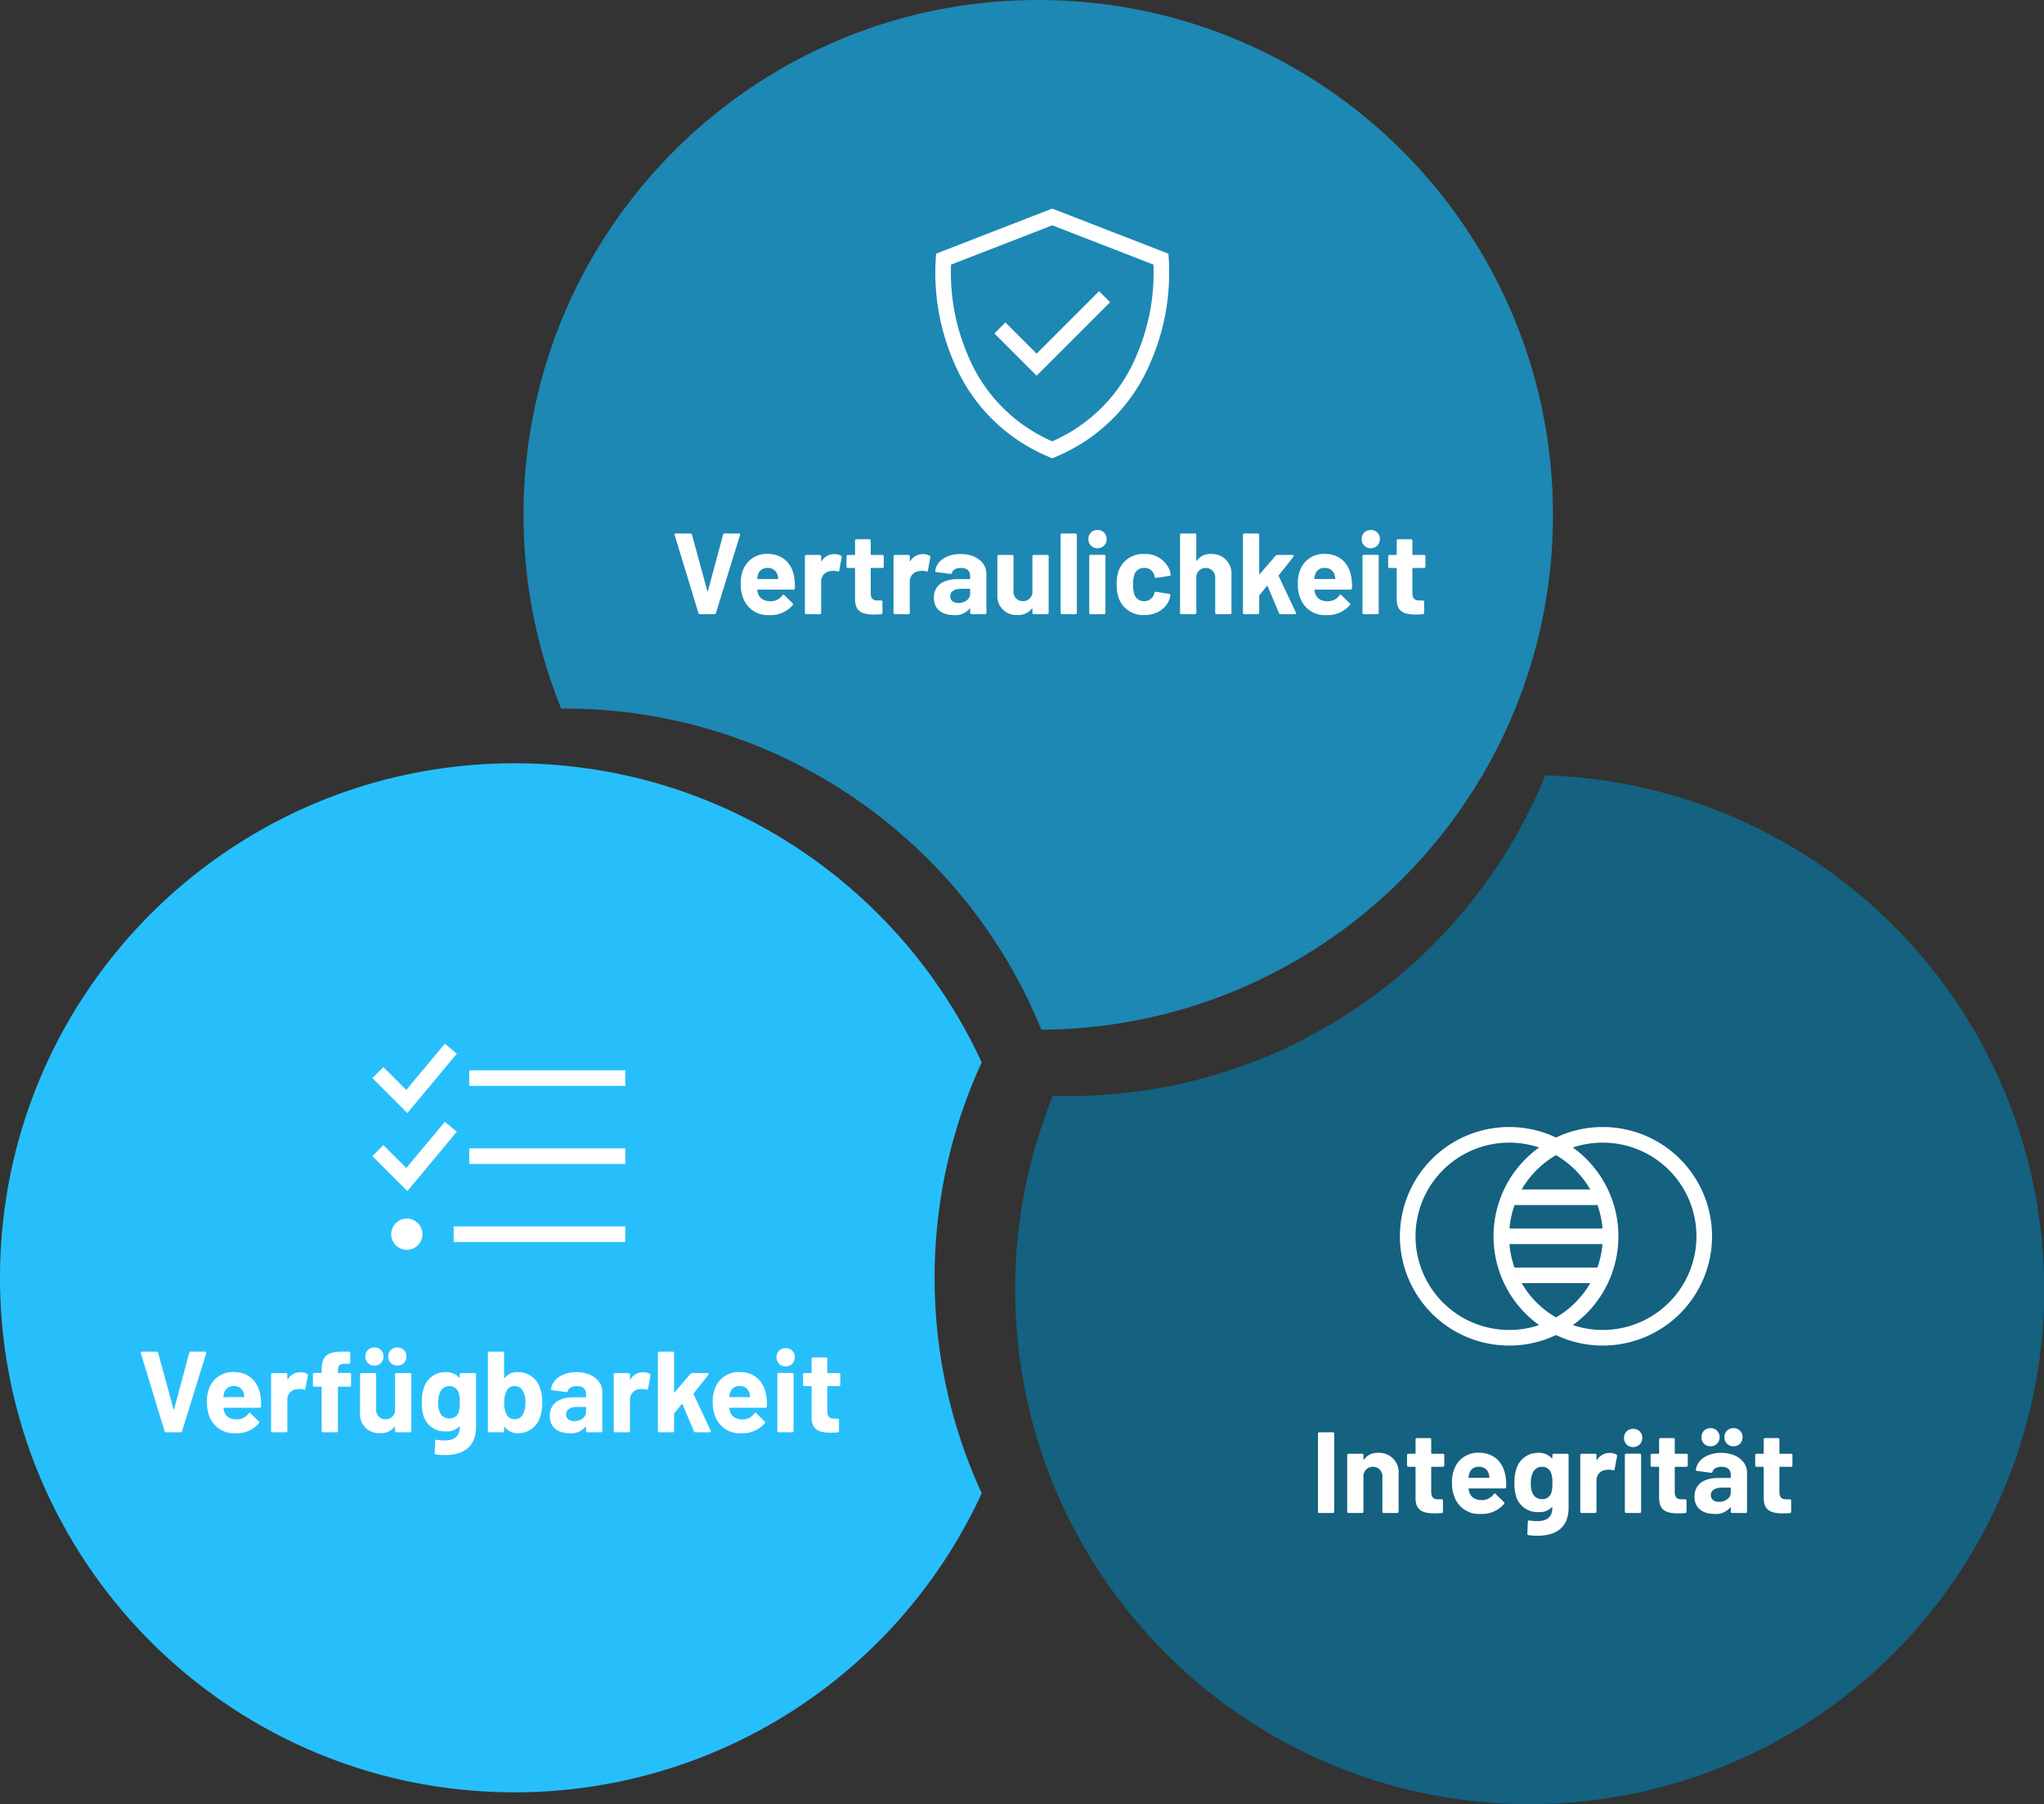 <?xml version="1.0" encoding="UTF-8"?>
<svg xmlns="http://www.w3.org/2000/svg" width="532.066" height="469.525" viewBox="0 0 532.066 469.525">
  <rect x="0" y="0" width="532.066" height="469.525" fill="#333333" stroke="none"/>
  <g id="karl_content_informationssicherheit" transform="translate(-1129.934 -18847)">
    <path id="Differenzmenge_7" data-name="Differenzmenge 7" d="M134.8,267.982a133.789,133.789,0,0,0-19.908-33.738A134.6,134.6,0,0,0,86.3,207.812a133.374,133.374,0,0,0-75.686-23.407l-.8,0a133.368,133.368,0,0,1-7.275-24.356,135.313,135.313,0,0,1,.189-53.063A133.26,133.26,0,0,1,22.884,59.076,134.382,134.382,0,0,1,81.836,10.53a133.316,133.316,0,0,1,25.151-7.808,135.3,135.3,0,0,1,54.008,0,133.258,133.258,0,0,1,47.912,20.161,134.382,134.382,0,0,1,48.546,58.953,133.32,133.32,0,0,1,7.808,25.152,135.308,135.308,0,0,1,.02,53.914,133.257,133.257,0,0,1-20.023,47.775,134.383,134.383,0,0,1-58.586,48.556,133.305,133.305,0,0,1-25.011,7.892A134.883,134.883,0,0,1,134.8,267.982Z" transform="translate(1266.199 18847)" fill="#1d88b3"></path>
    <path id="Differenzmenge_8" data-name="Differenzmenge 8" d="M133.906,267.75a134.9,134.9,0,0,1-26.987-2.72,133.174,133.174,0,0,1-47.881-20.149,134.3,134.3,0,0,1-48.515-58.915,133.235,133.235,0,0,1-7.8-25.136,135.226,135.226,0,0,1-.183-53.061A133.276,133.276,0,0,1,9.826,83.4c1.355.041,2.732.061,4.095.061a133.9,133.9,0,0,0,40.258-6.157A133.293,133.293,0,0,0,89.533,60.09a134.516,134.516,0,0,0,28.568-26.4A133.7,133.7,0,0,0,138,0a133.914,133.914,0,0,1,22.892,265.03A134.9,134.9,0,0,1,133.906,267.75Z" transform="translate(1394.188 19048.775)" fill="#146180"></path>
    <path id="Pfad_11807" data-name="Pfad 11807" d="M-91.215,0h3.78a.389.389,0,0,0,.39-.3l6.27-20.28a.3.3,0,0,0-.3-.42h-3.69a.392.392,0,0,0-.42.3l-3.93,14.64c-.03.12-.15.12-.18,0l-3.99-14.64a.392.392,0,0,0-.42-.3h-3.78a.3.3,0,0,0-.3.42L-91.605-.3A.389.389,0,0,0-91.215,0Zm24.6-9.3c-.51-3.75-2.91-6.39-7.02-6.39a6.57,6.57,0,0,0-6.51,4.65,8.971,8.971,0,0,0-.45,3.18,9.629,9.629,0,0,0,.63,3.66A6.787,6.787,0,0,0-73.155.24a7.547,7.547,0,0,0,6.09-2.58.326.326,0,0,0-.03-.51l-2.16-2.13c-.18-.18-.33-.15-.48.06a3.665,3.665,0,0,1-3.03,1.56c-1.74,0-2.7-.66-3.18-1.68a4.681,4.681,0,0,1-.33-1.2c-.03-.09.03-.15.12-.15h9.27a.37.37,0,0,0,.39-.36A14.12,14.12,0,0,0-66.615-9.3Zm-6.99-2.73a2.52,2.52,0,0,1,2.61,1.89c.06.24.09.51.15.84.03.09-.03.15-.12.15h-5.19a.142.142,0,0,1-.15-.15,7.637,7.637,0,0,1,.21-.96A2.416,2.416,0,0,1-73.6-12.03Zm17.4-3.6a3.816,3.816,0,0,0-3.3,1.8c-.06.09-.15.03-.15-.09v-1.14a.347.347,0,0,0-.36-.36h-3.51a.347.347,0,0,0-.36.36V-.36a.347.347,0,0,0,.36.36h3.51a.347.347,0,0,0,.36-.36V-8.55a2.659,2.659,0,0,1,2.58-2.67,3.85,3.85,0,0,1,1.71.09c.24.09.39.03.42-.21l.63-3.42a.386.386,0,0,0-.18-.45A3.1,3.1,0,0,0-56.205-15.63Zm12.84,3.24v-2.67a.347.347,0,0,0-.36-.36h-2.88a.142.142,0,0,1-.15-.15v-3.57a.347.347,0,0,0-.36-.36h-3.36a.347.347,0,0,0-.36.36v3.57a.142.142,0,0,1-.15.15h-1.71a.347.347,0,0,0-.36.36v2.67a.347.347,0,0,0,.36.36h1.71a.142.142,0,0,1,.15.15v8.04c.03,3.21,1.92,3.93,4.98,3.93.57,0,1.17-.03,1.8-.06a.37.37,0,0,0,.36-.39V-3.21a.347.347,0,0,0-.36-.36h-.99c-1.2,0-1.71-.63-1.71-1.95v-6.36a.142.142,0,0,1,.15-.15h2.88A.347.347,0,0,0-43.365-12.39Zm10.23-3.24a3.816,3.816,0,0,0-3.3,1.8c-.06.09-.15.03-.15-.09v-1.14a.347.347,0,0,0-.36-.36h-3.51a.347.347,0,0,0-.36.36V-.36a.347.347,0,0,0,.36.36h3.51a.347.347,0,0,0,.36-.36V-8.55A2.659,2.659,0,0,1-34-11.22a3.85,3.85,0,0,1,1.71.09c.24.09.39.03.42-.21l.63-3.42a.386.386,0,0,0-.18-.45A3.1,3.1,0,0,0-33.135-15.63Zm9.78-.03c-3.66,0-6.33,1.89-6.6,4.44-.03.15.12.24.33.27l3.63.48c.21.03.33-.09.39-.3.24-.78,1.08-1.26,2.34-1.26,1.62,0,2.4.81,2.4,2.1v.66a.142.142,0,0,1-.15.15h-3.06c-4.05,0-6.24,1.83-6.24,4.86,0,3.09,2.28,4.5,5.22,4.5a4.745,4.745,0,0,0,4.05-1.65c.09-.12.18-.06.18.06v.99a.347.347,0,0,0,.36.36H-17a.347.347,0,0,0,.36-.36V-10.53C-16.635-13.44-19.4-15.66-23.355-15.66Zm-.6,12.75c-1.26,0-2.1-.66-2.1-1.74,0-1.26,1.11-1.95,2.88-1.95h2.16a.142.142,0,0,1,.15.15v1.08C-20.865-3.9-22.275-2.91-23.955-2.91Zm19.29-12.15v9.45a2.414,2.414,0,0,1-2.49,2.22,2.41,2.41,0,0,1-2.43-2.7v-8.97a.347.347,0,0,0-.36-.36h-3.48a.347.347,0,0,0-.36.36V-5.04A4.9,4.9,0,0,0-8.565.21a4.34,4.34,0,0,0,3.72-1.62c.09-.12.18-.09.18.03V-.36A.347.347,0,0,0-4.3,0h3.51a.347.347,0,0,0,.36-.36v-14.7a.347.347,0,0,0-.36-.36H-4.3A.347.347,0,0,0-4.665-15.06ZM3.045,0h3.51a.347.347,0,0,0,.36-.36V-20.64a.347.347,0,0,0-.36-.36H3.045a.347.347,0,0,0-.36.36V-.36A.347.347,0,0,0,3.045,0Zm9.24-17.16a2.319,2.319,0,0,0,2.37-2.37,2.268,2.268,0,0,0-2.37-2.37,2.268,2.268,0,0,0-2.37,2.37A2.3,2.3,0,0,0,12.285-17.16ZM10.485,0h3.51a.347.347,0,0,0,.36-.36V-15.09a.347.347,0,0,0-.36-.36h-3.51a.347.347,0,0,0-.36.36V-.36A.347.347,0,0,0,10.485,0Zm13.95.24c3.12,0,5.76-1.59,6.63-4.29a5.325,5.325,0,0,0,.18-.84.325.325,0,0,0-.3-.39L27.5-5.82a.335.335,0,0,0-.42.3.11.11,0,0,1-.03.09.38.38,0,0,1-.03.18,2.632,2.632,0,0,1-2.61,1.86,2.564,2.564,0,0,1-2.58-1.92,8.091,8.091,0,0,1-.3-2.46,7.465,7.465,0,0,1,.33-2.46,2.519,2.519,0,0,1,2.55-1.8,2.615,2.615,0,0,1,2.64,1.8l.09.48a.346.346,0,0,0,.42.3l3.45-.51a.325.325,0,0,0,.3-.39,3.745,3.745,0,0,0-.24-1.08,6.744,6.744,0,0,0-6.63-4.23,6.713,6.713,0,0,0-6.66,4.38,10.535,10.535,0,0,0-.51,3.48,10.975,10.975,0,0,0,.51,3.54A6.759,6.759,0,0,0,24.435.24Zm17.37-15.9a4.155,4.155,0,0,0-3.66,1.74c-.06.09-.15.03-.15-.09v-6.63a.347.347,0,0,0-.36-.36h-3.51a.347.347,0,0,0-.36.36V-.36a.347.347,0,0,0,.36.36h3.51A.347.347,0,0,0,38-.36V-9.33a2.448,2.448,0,0,1,2.46-2.7,2.464,2.464,0,0,1,2.46,2.7V-.36a.347.347,0,0,0,.36.36h3.51a.347.347,0,0,0,.36-.36V-10.2A5.056,5.056,0,0,0,41.805-15.66ZM50.505,0h3.51a.347.347,0,0,0,.36-.36V-4.74a.426.426,0,0,1,.06-.18l1.92-2.4a.116.116,0,0,1,.21.03l2.97,7.02a.41.41,0,0,0,.42.27h3.69c.27,0,.39-.15.27-.42l-4.47-9.51a.263.263,0,0,1,.03-.21l3.81-4.83c.18-.24.09-.45-.21-.45h-3.99a.638.638,0,0,0-.45.21l-4.08,4.74c-.09.09-.18.06-.18-.06V-20.64a.347.347,0,0,0-.36-.36h-3.51a.347.347,0,0,0-.36.36V-.36A.347.347,0,0,0,50.505,0Zm27.9-9.3c-.51-3.75-2.91-6.39-7.02-6.39a6.57,6.57,0,0,0-6.51,4.65,8.971,8.971,0,0,0-.45,3.18,9.629,9.629,0,0,0,.63,3.66A6.787,6.787,0,0,0,71.865.24a7.547,7.547,0,0,0,6.09-2.58.326.326,0,0,0-.03-.51l-2.16-2.13c-.18-.18-.33-.15-.48.06a3.665,3.665,0,0,1-3.03,1.56c-1.74,0-2.7-.66-3.18-1.68a4.681,4.681,0,0,1-.33-1.2c-.03-.09.03-.15.12-.15h9.27a.37.37,0,0,0,.39-.36A14.12,14.12,0,0,0,78.405-9.3Zm-6.99-2.73a2.52,2.52,0,0,1,2.61,1.89c.06.24.09.51.15.84.03.09-.03.15-.12.15h-5.19a.142.142,0,0,1-.15-.15,7.637,7.637,0,0,1,.21-.96A2.416,2.416,0,0,1,71.415-12.03Zm12-5.13a2.319,2.319,0,0,0,2.37-2.37,2.268,2.268,0,0,0-2.37-2.37,2.268,2.268,0,0,0-2.37,2.37A2.3,2.3,0,0,0,83.415-17.16ZM81.615,0h3.51a.347.347,0,0,0,.36-.36V-15.09a.347.347,0,0,0-.36-.36h-3.51a.347.347,0,0,0-.36.36V-.36A.347.347,0,0,0,81.615,0Zm16.02-12.39v-2.67a.347.347,0,0,0-.36-.36H94.4a.142.142,0,0,1-.15-.15v-3.57a.347.347,0,0,0-.36-.36h-3.36a.347.347,0,0,0-.36.36v3.57a.142.142,0,0,1-.15.15h-1.71a.347.347,0,0,0-.36.36v2.67a.347.347,0,0,0,.36.36h1.71a.142.142,0,0,1,.15.15v8.04C90.2-.63,92.085.09,95.145.09c.57,0,1.17-.03,1.8-.06a.37.37,0,0,0,.36-.39V-3.21a.347.347,0,0,0-.36-.36h-.99c-1.2,0-1.71-.63-1.71-1.95v-6.36a.142.142,0,0,1,.15-.15h2.88A.347.347,0,0,0,97.635-12.39Z" transform="translate(1403.34 19006.84)" fill="#fff"></path>
    <path id="Pfad_11808" data-name="Pfad 11808" d="M-60.975,0h3.51a.347.347,0,0,0,.36-.36V-20.64a.347.347,0,0,0-.36-.36h-3.51a.347.347,0,0,0-.36.36V-.36A.347.347,0,0,0-60.975,0Zm15.3-15.66a4.155,4.155,0,0,0-3.66,1.74c-.06.09-.15.03-.15-.09v-1.05a.347.347,0,0,0-.36-.36h-3.51a.347.347,0,0,0-.36.36V-.36a.347.347,0,0,0,.36.36h3.51a.347.347,0,0,0,.36-.36V-9.33a2.448,2.448,0,0,1,2.46-2.7,2.464,2.464,0,0,1,2.46,2.7V-.36a.347.347,0,0,0,.36.36h3.51a.347.347,0,0,0,.36-.36V-10.2A5.056,5.056,0,0,0-45.675-15.66Zm17.22,3.27v-2.67a.347.347,0,0,0-.36-.36H-31.7a.142.142,0,0,1-.15-.15v-3.57a.347.347,0,0,0-.36-.36h-3.36a.347.347,0,0,0-.36.36v3.57a.142.142,0,0,1-.15.15h-1.71a.347.347,0,0,0-.36.36v2.67a.347.347,0,0,0,.36.36h1.71a.142.142,0,0,1,.15.15v8.04c.03,3.21,1.92,3.93,4.98,3.93.57,0,1.17-.03,1.8-.06a.37.37,0,0,0,.36-.39V-3.21a.347.347,0,0,0-.36-.36h-.99c-1.2,0-1.71-.63-1.71-1.95v-6.36a.142.142,0,0,1,.15-.15h2.88A.347.347,0,0,0-28.455-12.39Zm15.99,3.09c-.51-3.75-2.91-6.39-7.02-6.39a6.57,6.57,0,0,0-6.51,4.65,8.971,8.971,0,0,0-.45,3.18,9.629,9.629,0,0,0,.63,3.66A6.787,6.787,0,0,0-19,.24a7.547,7.547,0,0,0,6.09-2.58.326.326,0,0,0-.03-.51L-15.1-4.98c-.18-.18-.33-.15-.48.06a3.665,3.665,0,0,1-3.03,1.56c-1.74,0-2.7-.66-3.18-1.68a4.681,4.681,0,0,1-.33-1.2c-.03-.09.03-.15.12-.15h9.27a.37.37,0,0,0,.39-.36A14.121,14.121,0,0,0-12.465-9.3Zm-6.99-2.73a2.52,2.52,0,0,1,2.61,1.89c.06.24.09.51.15.84.03.09-.03.15-.12.15H-22a.142.142,0,0,1-.15-.15,7.637,7.637,0,0,1,.21-.96A2.416,2.416,0,0,1-19.455-12.03Zm19.14-3.03v.72c0,.12-.09.15-.18.06a4.489,4.489,0,0,0-3.54-1.38,5.827,5.827,0,0,0-5.61,4.05,11.158,11.158,0,0,0-.54,3.81,12.025,12.025,0,0,0,.45,3.57A5.817,5.817,0,0,0-3.825-.24,4.316,4.316,0,0,0-.5-1.47c.09-.09.18-.06.18.06,0,3.21-2.37,3.9-5.97,3.36-.24-.03-.42.06-.42.33l-.12,3.09a.344.344,0,0,0,.3.39c4.86.63,10.44-.39,10.44-7.14V-15.06a.347.347,0,0,0-.36-.36H.045A.347.347,0,0,0-.315-15.06Zm-.24,9.69A2.419,2.419,0,0,1-3.015-3.6a2.625,2.625,0,0,1-2.55-1.8,5.805,5.805,0,0,1-.36-2.4,5.7,5.7,0,0,1,.42-2.43,2.566,2.566,0,0,1,2.46-1.8,2.453,2.453,0,0,1,2.46,1.8,7.08,7.08,0,0,1,.27,2.4A8.762,8.762,0,0,1-.555-5.37Zm15.18-10.26a3.816,3.816,0,0,0-3.3,1.8c-.06.09-.15.03-.15-.09v-1.14a.347.347,0,0,0-.36-.36H7.305a.347.347,0,0,0-.36.36V-.36a.347.347,0,0,0,.36.36h3.51a.347.347,0,0,0,.36-.36V-8.55a2.659,2.659,0,0,1,2.58-2.67,3.85,3.85,0,0,1,1.71.09c.24.09.39.03.42-.21l.63-3.42a.386.386,0,0,0-.18-.45A3.1,3.1,0,0,0,14.625-15.63Zm6.09-1.53a2.319,2.319,0,0,0,2.37-2.37,2.268,2.268,0,0,0-2.37-2.37,2.268,2.268,0,0,0-2.37,2.37A2.3,2.3,0,0,0,20.715-17.16ZM18.915,0h3.51a.347.347,0,0,0,.36-.36V-15.09a.347.347,0,0,0-.36-.36h-3.51a.347.347,0,0,0-.36.36V-.36A.347.347,0,0,0,18.915,0Zm16.02-12.39v-2.67a.347.347,0,0,0-.36-.36H31.7a.142.142,0,0,1-.15-.15v-3.57a.347.347,0,0,0-.36-.36h-3.36a.347.347,0,0,0-.36.36v3.57a.142.142,0,0,1-.15.15h-1.71a.347.347,0,0,0-.36.36v2.67a.347.347,0,0,0,.36.36h1.71a.142.142,0,0,1,.15.15v8.04C27.5-.63,29.385.09,32.445.09c.57,0,1.17-.03,1.8-.06a.37.37,0,0,0,.36-.39V-3.21a.347.347,0,0,0-.36-.36h-.99c-1.2,0-1.71-.63-1.71-1.95v-6.36a.142.142,0,0,1,.15-.15h2.88A.347.347,0,0,0,34.935-12.39Zm5.91-4.98a2.277,2.277,0,0,0,2.37-2.34,2.268,2.268,0,0,0-2.37-2.37,2.244,2.244,0,0,0-2.34,2.37A2.253,2.253,0,0,0,40.845-17.37Zm6,0a2.27,2.27,0,0,0,2.34-2.34,2.244,2.244,0,0,0-2.34-2.37,2.268,2.268,0,0,0-2.37,2.37A2.277,2.277,0,0,0,46.845-17.37Zm-3.21,1.71c-3.66,0-6.33,1.89-6.6,4.44-.03.15.12.24.33.27l3.63.48c.21.03.33-.09.39-.3.24-.78,1.08-1.26,2.34-1.26,1.62,0,2.4.81,2.4,2.1v.66a.142.142,0,0,1-.15.15h-3.06c-4.05,0-6.24,1.83-6.24,4.86,0,3.09,2.28,4.5,5.22,4.5a4.745,4.745,0,0,0,4.05-1.65c.09-.12.18-.06.18.06v.99a.347.347,0,0,0,.36.36h3.51a.347.347,0,0,0,.36-.36V-10.53C50.355-13.44,47.595-15.66,43.635-15.66Zm-.6,12.75c-1.26,0-2.1-.66-2.1-1.74,0-1.26,1.11-1.95,2.88-1.95h2.16a.142.142,0,0,1,.15.15v1.08C46.125-3.9,44.715-2.91,43.035-2.91Zm19.14-9.48v-2.67a.347.347,0,0,0-.36-.36h-2.88a.142.142,0,0,1-.15-.15v-3.57a.347.347,0,0,0-.36-.36h-3.36a.347.347,0,0,0-.36.36v3.57a.142.142,0,0,1-.15.15h-1.71a.347.347,0,0,0-.36.36v2.67a.347.347,0,0,0,.36.36h1.71a.142.142,0,0,1,.15.15v8.04c.03,3.21,1.92,3.93,4.98,3.93.57,0,1.17-.03,1.8-.06a.37.37,0,0,0,.36-.39V-3.21a.347.347,0,0,0-.36-.36h-.99c-1.2,0-1.71-.63-1.71-1.95v-6.36a.142.142,0,0,1,.15-.15h2.88A.347.347,0,0,0,62.175-12.39Z" transform="translate(1534.34 19240.764)" fill="#fff"></path>
    <path id="Pfad_11811" data-name="Pfad 11811" d="M6.157-42.288,32.5-52.521,58.843-42.3a54.281,54.281,0,0,1-4.405,23.651A41.726,41.726,0,0,1,32.5,3.694,41.706,41.706,0,0,1,10.562-18.637,54.281,54.281,0,0,1,6.157-42.288Zm56.748-.241-.152-2.6-2.437-.952L33.973-56.3,32.5-56.875l-1.473.571L4.685-46.084l-2.425.952-.152,2.6a58.5,58.5,0,0,0,4.735,25.5A45.752,45.752,0,0,0,30.888,7.427l1.612.7,1.612-.7A45.752,45.752,0,0,0,58.157-17.024a58.531,58.531,0,0,0,4.735-25.5ZM46.122-31.065,47.557-32.5l-2.869-2.869-1.435,1.435L28.437-19.119l-6.69-6.69-1.435-1.435-2.869,2.869,1.435,1.435L27-14.815l1.435,1.435,1.435-1.435,16.25-16.25Z" transform="translate(1371.34 18958.16)" fill="#fff"></path>
    <path id="Pfad_11812" data-name="Pfad 11812" d="M28.438,0A24.381,24.381,0,0,1,4.063-24.375,24.381,24.381,0,0,1,28.438-48.75a24.35,24.35,0,0,1,7.795,1.27A28.389,28.389,0,0,0,24.375-24.375,28.389,28.389,0,0,0,36.232-1.27,24.35,24.35,0,0,1,28.438,0ZM52.724-26.406h-24.2A24.234,24.234,0,0,1,29.834-32.5H51.429a24.234,24.234,0,0,1,1.308,6.094Zm-24.2,4.063h24.2a24.234,24.234,0,0,1-1.308,6.094H29.821a24.234,24.234,0,0,1-1.308-6.094ZM31.7-12.187H49.55a24.557,24.557,0,0,1-8.925,8.925A24.557,24.557,0,0,1,31.7-12.187Zm0-24.375a24.557,24.557,0,0,1,8.925-8.925,24.557,24.557,0,0,1,8.925,8.925ZM28.438,4.063A28.171,28.171,0,0,0,40.625,1.32,28.354,28.354,0,0,0,52.813,4.063,28.439,28.439,0,0,0,81.25-24.375,28.439,28.439,0,0,0,52.813-52.812,28.171,28.171,0,0,0,40.625-50.07a28.171,28.171,0,0,0-12.187-2.742A28.439,28.439,0,0,0,0-24.375,28.439,28.439,0,0,0,28.438,4.063ZM52.813-48.75A24.381,24.381,0,0,1,77.188-24.375,24.381,24.381,0,0,1,52.813,0a24.35,24.35,0,0,1-7.795-1.27A28.389,28.389,0,0,0,56.875-24.375,28.389,28.389,0,0,0,45.018-47.48,24.35,24.35,0,0,1,52.813-48.75Z" transform="translate(1494.34 19193.123)" fill="#fff"></path>
    <path id="Differenzmenge_9" data-name="Differenzmenge 9" d="M133.906,267.812a134.9,134.9,0,0,1-26.987-2.72,133.173,133.173,0,0,1-47.881-20.149,134.3,134.3,0,0,1-48.515-58.915,133.236,133.236,0,0,1-7.8-25.136,135.214,135.214,0,0,1,0-53.973A133.174,133.174,0,0,1,22.869,59.038,134.3,134.3,0,0,1,81.783,10.523a133.233,133.233,0,0,1,25.135-7.8A134.937,134.937,0,0,1,172.685,5.7a134.3,134.3,0,0,1,82.863,72.146,133.214,133.214,0,0,0-9.083,26.919,135.1,135.1,0,0,0,0,58.28,133.222,133.222,0,0,0,9.083,26.919,133.727,133.727,0,0,1-121.643,77.847Z" transform="translate(1129.934 19045.643)" fill="#27bffb"></path>
    <path id="Pfad_11809" data-name="Pfad 11809" d="M-84.54,0h3.78a.389.389,0,0,0,.39-.3l6.27-20.28a.3.3,0,0,0-.3-.42h-3.69a.392.392,0,0,0-.42.3L-82.44-6.06c-.03.12-.15.12-.18,0L-86.61-20.7a.392.392,0,0,0-.42-.3h-3.78a.3.3,0,0,0-.3.42L-84.93-.3A.389.389,0,0,0-84.54,0Zm24.6-9.3c-.51-3.75-2.91-6.39-7.02-6.39a6.57,6.57,0,0,0-6.51,4.65,8.971,8.971,0,0,0-.45,3.18,9.629,9.629,0,0,0,.63,3.66A6.787,6.787,0,0,0-66.48.24a7.547,7.547,0,0,0,6.09-2.58.326.326,0,0,0-.03-.51l-2.16-2.13c-.18-.18-.33-.15-.48.06a3.665,3.665,0,0,1-3.03,1.56c-1.74,0-2.7-.66-3.18-1.68a4.681,4.681,0,0,1-.33-1.2c-.03-.09.03-.15.12-.15h9.27a.37.37,0,0,0,.39-.36A14.12,14.12,0,0,0-59.94-9.3Zm-6.99-2.73a2.52,2.52,0,0,1,2.61,1.89c.06.24.09.51.15.84.03.09-.03.15-.12.15h-5.19a.142.142,0,0,1-.15-.15,7.637,7.637,0,0,1,.21-.96A2.416,2.416,0,0,1-66.93-12.03Zm17.4-3.6a3.816,3.816,0,0,0-3.3,1.8c-.06.09-.15.03-.15-.09v-1.14a.347.347,0,0,0-.36-.36h-3.51a.347.347,0,0,0-.36.36V-.36a.347.347,0,0,0,.36.36h3.51a.347.347,0,0,0,.36-.36V-8.55a2.659,2.659,0,0,1,2.58-2.67,3.85,3.85,0,0,1,1.71.09c.24.09.39.03.42-.21l.63-3.42a.386.386,0,0,0-.18-.45A3.1,3.1,0,0,0-49.53-15.63Zm12.78.18h-2.91a.142.142,0,0,1-.15-.15v-.33c0-1.44.45-1.89,1.86-1.92h.99a.347.347,0,0,0,.36-.36v-2.43a.347.347,0,0,0-.36-.36H-38.1c-4.41-.12-5.94,1.08-5.94,4.74v.66a.142.142,0,0,1-.15.15h-1.77a.347.347,0,0,0-.36.36v2.85a.347.347,0,0,0,.36.36h1.77a.142.142,0,0,1,.15.15V-.36a.347.347,0,0,0,.36.36h3.51a.347.347,0,0,0,.36-.36V-11.73a.142.142,0,0,1,.15-.15h2.91a.347.347,0,0,0,.36-.36v-2.85A.347.347,0,0,0-36.75-15.45Zm6.42-1.92a2.277,2.277,0,0,0,2.37-2.34,2.268,2.268,0,0,0-2.37-2.37,2.244,2.244,0,0,0-2.34,2.37A2.253,2.253,0,0,0-30.33-17.37Zm6,0a2.27,2.27,0,0,0,2.34-2.34,2.244,2.244,0,0,0-2.34-2.37,2.268,2.268,0,0,0-2.37,2.37A2.277,2.277,0,0,0-24.33-17.37Zm-.6,2.31v9.45a2.414,2.414,0,0,1-2.49,2.22,2.41,2.41,0,0,1-2.43-2.7v-8.97a.347.347,0,0,0-.36-.36h-3.48a.347.347,0,0,0-.36.36V-5.04A4.9,4.9,0,0,0-28.83.21a4.34,4.34,0,0,0,3.72-1.62c.09-.12.18-.09.18.03V-.36a.347.347,0,0,0,.36.36h3.51a.347.347,0,0,0,.36-.36v-14.7a.347.347,0,0,0-.36-.36h-3.51A.347.347,0,0,0-24.93-15.06Zm16.83,0v.72c0,.12-.09.15-.18.06a4.489,4.489,0,0,0-3.54-1.38,5.827,5.827,0,0,0-5.61,4.05,11.158,11.158,0,0,0-.54,3.81,12.025,12.025,0,0,0,.45,3.57A5.817,5.817,0,0,0-11.61-.24,4.316,4.316,0,0,0-8.28-1.47c.09-.09.18-.06.18.06,0,3.21-2.37,3.9-5.97,3.36-.24-.03-.42.06-.42.33l-.12,3.09a.344.344,0,0,0,.3.39c4.86.63,10.44-.39,10.44-7.14V-15.06a.347.347,0,0,0-.36-.36H-7.74A.347.347,0,0,0-8.1-15.06Zm-.24,9.69A2.419,2.419,0,0,1-10.8-3.6a2.625,2.625,0,0,1-2.55-1.8,5.805,5.805,0,0,1-.36-2.4,5.7,5.7,0,0,1,.42-2.43,2.566,2.566,0,0,1,2.46-1.8,2.453,2.453,0,0,1,2.46,1.8,7.08,7.08,0,0,1,.27,2.4A8.762,8.762,0,0,1-8.34-5.37Zm21.15-6.12a5.888,5.888,0,0,0-5.85-4.17,3.968,3.968,0,0,0-3.33,1.5c-.09.12-.18.06-.18-.06v-6.42A.347.347,0,0,0,3.09-21H-.42a.347.347,0,0,0-.36.36V-.36A.347.347,0,0,0-.42,0H3.09a.347.347,0,0,0,.36-.36v-.99c0-.12.09-.15.18-.06A4.106,4.106,0,0,0,7.08.24a5.951,5.951,0,0,0,5.79-4.38,11.8,11.8,0,0,0,.51-3.63A10.749,10.749,0,0,0,12.81-11.49ZM8.37-4.68A2.4,2.4,0,0,1,6.18-3.39a2.3,2.3,0,0,1-2.1-1.29,6.256,6.256,0,0,1-.6-3.03,6.3,6.3,0,0,1,.66-3.15,2.226,2.226,0,0,1,2.01-1.17,2.355,2.355,0,0,1,2.13,1.17A5.943,5.943,0,0,1,9-7.68,6.27,6.27,0,0,1,8.37-4.68ZM22.29-15.66c-3.66,0-6.33,1.89-6.6,4.44-.03.15.12.24.33.27l3.63.48c.21.03.33-.09.39-.3.24-.78,1.08-1.26,2.34-1.26,1.62,0,2.4.81,2.4,2.1v.66a.142.142,0,0,1-.15.15H21.57c-4.05,0-6.24,1.83-6.24,4.86,0,3.09,2.28,4.5,5.22,4.5A4.745,4.745,0,0,0,24.6-1.41c.09-.12.18-.06.18.06v.99a.347.347,0,0,0,.36.36h3.51a.347.347,0,0,0,.36-.36V-10.53C29.01-13.44,26.25-15.66,22.29-15.66Zm-.6,12.75c-1.26,0-2.1-.66-2.1-1.74,0-1.26,1.11-1.95,2.88-1.95h2.16a.142.142,0,0,1,.15.15v1.08C24.78-3.9,23.37-2.91,21.69-2.91ZM39.66-15.63a3.816,3.816,0,0,0-3.3,1.8c-.06.09-.15.03-.15-.09v-1.14a.347.347,0,0,0-.36-.36H32.34a.347.347,0,0,0-.36.36V-.36a.347.347,0,0,0,.36.36h3.51a.347.347,0,0,0,.36-.36V-8.55a2.659,2.659,0,0,1,2.58-2.67,3.85,3.85,0,0,1,1.71.09c.24.09.39.03.42-.21l.63-3.42a.386.386,0,0,0-.18-.45A3.1,3.1,0,0,0,39.66-15.63ZM43.83,0h3.51a.347.347,0,0,0,.36-.36V-4.74a.426.426,0,0,1,.06-.18l1.92-2.4a.116.116,0,0,1,.21.03L52.86-.27a.41.41,0,0,0,.42.27h3.69c.27,0,.39-.15.27-.42L52.77-9.93a.263.263,0,0,1,.03-.21l3.81-4.83c.18-.24.09-.45-.21-.45H52.41a.638.638,0,0,0-.45.21l-4.08,4.74c-.09.09-.18.06-.18-.06V-20.64a.347.347,0,0,0-.36-.36H43.83a.347.347,0,0,0-.36.36V-.36A.347.347,0,0,0,43.83,0Zm27.9-9.3c-.51-3.75-2.91-6.39-7.02-6.39a6.57,6.57,0,0,0-6.51,4.65,8.971,8.971,0,0,0-.45,3.18,9.629,9.629,0,0,0,.63,3.66A6.787,6.787,0,0,0,65.19.24a7.547,7.547,0,0,0,6.09-2.58.326.326,0,0,0-.03-.51L69.09-4.98c-.18-.18-.33-.15-.48.06a3.665,3.665,0,0,1-3.03,1.56c-1.74,0-2.7-.66-3.18-1.68a4.68,4.68,0,0,1-.33-1.2c-.03-.09.03-.15.12-.15h9.27a.37.37,0,0,0,.39-.36A14.12,14.12,0,0,0,71.73-9.3Zm-6.99-2.73a2.52,2.52,0,0,1,2.61,1.89c.06.24.09.51.15.84.03.09-.03.15-.12.15H62.19a.142.142,0,0,1-.15-.15,7.637,7.637,0,0,1,.21-.96A2.416,2.416,0,0,1,64.74-12.03Zm12-5.13a2.319,2.319,0,0,0,2.37-2.37,2.268,2.268,0,0,0-2.37-2.37,2.268,2.268,0,0,0-2.37,2.37A2.3,2.3,0,0,0,76.74-17.16ZM74.94,0h3.51a.347.347,0,0,0,.36-.36V-15.09a.347.347,0,0,0-.36-.36H74.94a.347.347,0,0,0-.36.36V-.36A.347.347,0,0,0,74.94,0ZM90.96-12.39v-2.67a.347.347,0,0,0-.36-.36H87.72a.142.142,0,0,1-.15-.15v-3.57a.347.347,0,0,0-.36-.36H83.85a.347.347,0,0,0-.36.36v3.57a.142.142,0,0,1-.15.15H81.63a.347.347,0,0,0-.36.36v2.67a.347.347,0,0,0,.36.36h1.71a.142.142,0,0,1,.15.15v8.04C83.52-.63,85.41.09,88.47.09c.57,0,1.17-.03,1.8-.06a.37.37,0,0,0,.36-.39V-3.21a.347.347,0,0,0-.36-.36h-.99c-1.2,0-1.71-.63-1.71-1.95v-6.36a.142.142,0,0,1,.15-.15H90.6A.347.347,0,0,0,90.96-12.39Z" transform="translate(1257.707 19219.764)" fill="#fff"></path>
    <path id="Pfad_11810" data-name="Pfad 11810" d="M19.843-49.486l1.295-1.549-3.11-2.6L16.72-52.076,7.985-41.6l-4.52-4.52L2.031-47.557-.838-44.687.6-43.253,6.69-37.159l1.574,1.574L9.687-37.3,19.843-49.486Zm0,20.313,1.295-1.549-3.11-2.6-1.295,1.562L7.985-21.29l-4.52-4.52L2.031-27.244-.838-24.375.6-22.94,6.69-16.847l1.574,1.574,1.422-1.714L19.843-29.174Zm4.532-17.545v4.063H65v-4.062H24.375Zm0,20.313v4.063H65v-4.062H24.375ZM20.312-6.094v4.063H65V-6.094H20.312ZM12.187-4.062A4.062,4.062,0,0,0,8.125-8.125,4.062,4.062,0,0,0,4.062-4.062,4.062,4.062,0,0,0,8.125,0,4.062,4.062,0,0,0,12.187-4.062Z" transform="translate(1227.707 19172.264)" fill="#fff"></path>
  </g>
</svg>
